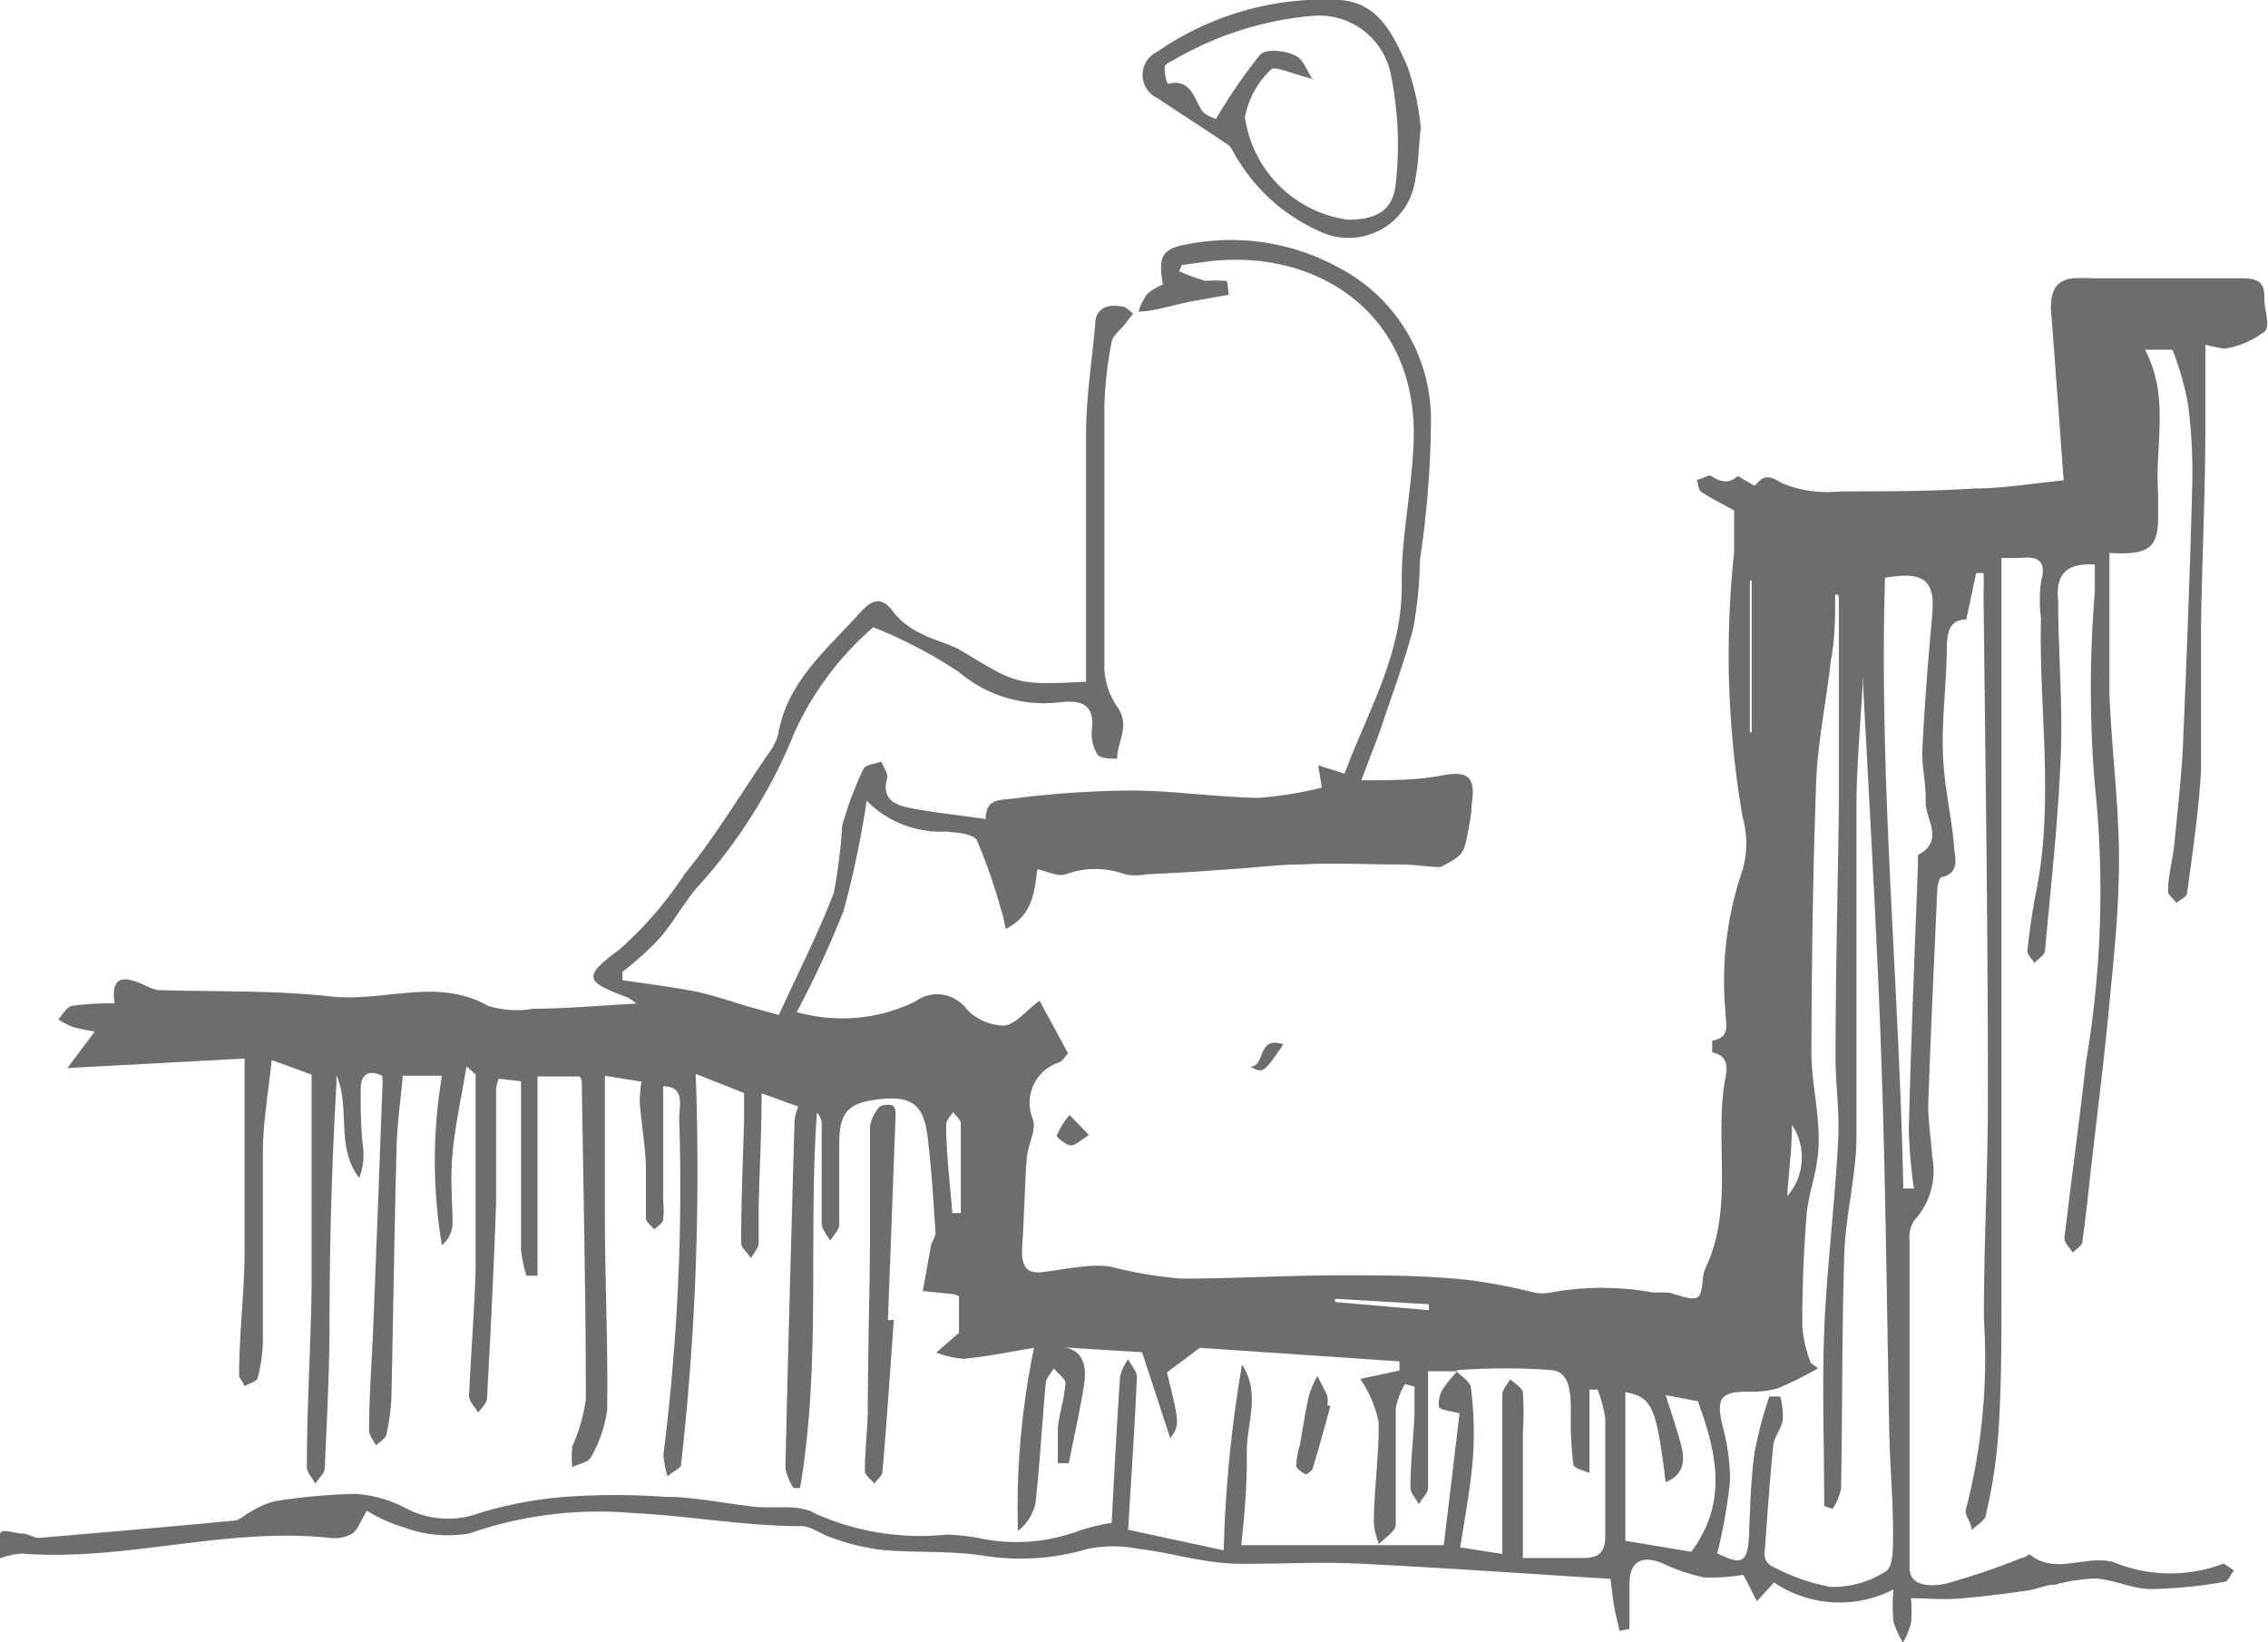 <svg xmlns="http://www.w3.org/2000/svg" xmlns:xlink="http://www.w3.org/1999/xlink" viewBox="0 0 61.94 44.85"><defs><style>.cls-1{fill:none;}.cls-2{opacity:0.8;}.cls-3{clip-path:url(#clip-path);}.cls-4{fill:#494949;}</style><clipPath id="clip-path"><rect class="cls-1" width="61.94" height="44.85"/></clipPath></defs><title>Asset 5</title><g id="Layer_2" data-name="Layer 2"><g id="Layer_1-2" data-name="Layer 1"><g class="cls-2"><g class="cls-3"><path class="cls-4" d="M39.79,37.45H39c0,1.08,0,2.13,0,3.18,0,.15-.17.3-.25.45-.08-.15-.23-.3-.23-.45,0-.67.08-1.34.11-2,0-.25,0-.5,0-.76l-.26-.07a2,2,0,0,0-.25.66c0,1.06,0,2.12,0,3.18,0,.18-.3.36-.46.53a2,2,0,0,1-.14-.57c0-.93.15-1.86.13-2.78a3.38,3.38,0,0,0-.5-1.16l1.07-.23,0-.25-5.45-.37-.9.67c.35,1.43.35,1.43.09,1.8l-.77-2.35-2.29-.14c.65,0,.79.46.71,1-.11.73-.28,1.45-.42,2.17l-.3,0c0-.3,0-.61,0-.91s.18-.84.21-1.27c0-.13-.21-.27-.32-.41-.07.13-.21.26-.22.4-.1,1.09-.16,2.19-.28,3.28a1.3,1.3,0,0,1-.48.76,21.47,21.47,0,0,1,.44-5c-.66.11-1.29.24-1.92.3a2.61,2.61,0,0,1-.75-.17l.62-.54v-1a.63.63,0,0,0-.2-.06l-.79-.08c.08-.4.14-.8.22-1.19,0-.14.13-.27.13-.4-.06-.89-.11-1.77-.22-2.65s-.47-1.09-1.3-1-1.11.32-1.11,1.2,0,1.48,0,2.22c0,.15-.16.3-.25.45-.08-.16-.22-.31-.23-.47,0-.91,0-1.82,0-2.74a.4.4,0,0,0-.13-.29c-.24,3.41.12,6.86-.46,10.25l-.18,0a1.54,1.54,0,0,1-.22-.54c.07-3.17.16-6.34.25-9.51a1.6,1.6,0,0,1,.1-.37l-1-.36c0,1.12-.06,2.11-.08,3.09,0,.35,0,.7,0,1,0,.14-.14.27-.21.41-.09-.14-.27-.28-.27-.42,0-1.1.05-2.21.08-3.32,0-.23,0-.47,0-.77L19,29.33A71.79,71.79,0,0,1,18.6,40c0,.09-.18.16-.37.32a2.55,2.55,0,0,1-.11-.61,58.44,58.44,0,0,0,.43-9.16c0-.34.17-.89-.44-.88,0,1.06,0,2.09,0,3.12a2.26,2.26,0,0,1,0,.52c0,.1-.16.18-.24.27-.08-.11-.23-.2-.23-.31,0-.46,0-.91,0-1.37s-.12-1.2-.17-1.8a4.13,4.13,0,0,1,.05-.56l-1-.16c0,1.31,0,2.56,0,3.81,0,1.78.09,3.56.06,5.34a3.51,3.51,0,0,1-.45,1.28c-.07.13-.33.17-.5.26a2.69,2.69,0,0,1,0-.57A4.69,4.69,0,0,0,16,38.21c0-2.86-.07-5.73-.11-8.6,0-.06,0-.12-.06-.21H14.68v5.44l-.3,0a3.5,3.5,0,0,1-.15-.7c0-1.52,0-3,0-4.61l-.61-.07a1.2,1.2,0,0,0-.07.27c0,1,0,2.05,0,3.07-.06,1.79-.15,3.59-.25,5.39,0,.13-.15.26-.24.39-.08-.15-.25-.3-.25-.45.05-1.17.15-2.34.18-3.51,0-1.75,0-3.51,0-5.27,0,0-.05-.05-.25-.23-.14.86-.31,1.61-.38,2.37s0,1.3,0,1.95a.83.83,0,0,1-.29.57,13.85,13.85,0,0,1,0-4.63H11c-.06.69-.16,1.35-.17,2-.06,2.26-.09,4.51-.14,6.77a5.92,5.92,0,0,1-.13,1c0,.12-.19.22-.29.33-.07-.15-.2-.29-.19-.42,0-.91.07-1.82.11-2.73q.13-3.27.25-6.56a2.55,2.55,0,0,0,0-.39c-.41-.19-.59,0-.59.36,0,.54,0,1.08.07,1.62a1.77,1.77,0,0,1-.11.81c-.65-.84-.23-1.89-.62-2.8a1.42,1.42,0,0,0,0,.2Q9,32.86,9,36.09c0,1.32-.07,2.64-.13,4,0,.15-.17.29-.26.43-.08-.16-.24-.31-.23-.47,0-1.65.11-3.29.13-4.94,0-1.91,0-3.82,0-5.76l-1.09-.4c-.08.79-.22,1.59-.24,2.39,0,1.76,0,3.52,0,5.28a4.41,4.41,0,0,1-.14,1c0,.11-.24.16-.37.24,0-.1-.15-.21-.14-.31,0-1.1.14-2.2.15-3.31,0-1.77,0-3.53,0-5.33l-4.84.26.75-1A5.06,5.06,0,0,1,2,28.05a2,2,0,0,1-.41-.21c.12-.13.23-.34.38-.37a8.22,8.22,0,0,1,1.16-.07c-.12-.81.31-.72.81-.5a1.28,1.28,0,0,0,.37.14c1.56.05,3.13,0,4.68.17s2.92-.53,4.34.26a2.58,2.58,0,0,0,1.22.08c.91,0,1.83-.09,2.83-.14a2.36,2.36,0,0,0-.22-.16c-1.18-.44-1.27-.56-.24-1.32a10.39,10.39,0,0,0,1.8-2.09c.82-1,1.51-2.16,2.26-3.25a1.62,1.62,0,0,0,.27-.52c.24-1.46,1.34-2.33,2.24-3.34.33-.36.59-.46.92,0a2.11,2.11,0,0,0,.76.58c.36.19.77.27,1.12.48,1.49.91,1.49.92,3.37.83V18c0-2,0-4.09,0-6.13,0-1,.16-2,.25-3,0-.46.34-.57.73-.5.11,0,.21.13.31.19l-.22.28c-.12.17-.33.31-.37.49a10.9,10.9,0,0,0-.2,1.8q0,3.55,0,7.11a2,2,0,0,0,.35,1.06c.37.52,0,.95,0,1.42-.18,0-.46,0-.54-.12a1.06,1.06,0,0,1-.15-.68c.08-.72-.33-.8-.88-.74a3.59,3.59,0,0,1-2.77-.84,13,13,0,0,0-2.32-1.21A8.4,8.4,0,0,0,21.7,20,14.18,14.18,0,0,1,19,24.28c-.36.44-.63.94-1,1.36a8.09,8.09,0,0,1-1,.9v.23c.67.1,1.34.18,2,.31.48.1.94.26,1.4.4l.87.24c.54-1.18,1.08-2.23,1.5-3.33A13.86,13.86,0,0,0,23,22.55,9.74,9.74,0,0,1,23.58,21c.05-.11.32-.14.49-.2.05.15.19.32.16.45-.17.59.23.74.64.82.66.13,1.33.19,2.05.3,0-.58.4-.51.82-.57a27.25,27.25,0,0,1,3.12-.21c1.17,0,2.33.18,3.5.2a10.14,10.14,0,0,0,1.74-.28l-.1-.61.72.23c.63-1.71,1.61-3.29,1.56-5.25,0-1.31.3-2.62.33-3.94.06-3.51-2.82-5.24-5.83-4.77l-.51.07a1.22,1.22,0,0,1-.07.17,6.77,6.77,0,0,0,.71.26,5.46,5.46,0,0,1,.57,0c.06,0,.05.24.08.38l-1.07.19c-.3.06-.6.15-.91.21a2.73,2.73,0,0,1-.49.06,2.06,2.06,0,0,1,.23-.47,1.62,1.62,0,0,1,.44-.27c-.15-.84,0-1,.84-1.13a6.11,6.11,0,0,1,4,.69,4.68,4.68,0,0,1,2.48,4.21,26.42,26.42,0,0,1-.3,3.74,11.49,11.49,0,0,1-.18,1.86c-.24.94-.59,1.84-.89,2.76-.15.42-.32.84-.53,1.41.79,0,1.5,0,2.19-.13s.95,0,.82.8c0,.23-.05.47-.09.7-.13.67-.14.67-.76,1-.35,0-.71-.07-1.06-.07-.92,0-1.84-.05-2.76,0-.51,0-1,.06-1.53.1l-1.39.1-1.29.07a1.64,1.64,0,0,1-.58,0,2.34,2.34,0,0,0-1.63,0c-.2.07-.49-.08-.77-.14-.08.59-.11,1.25-.86,1.63-.05-.21-.07-.35-.12-.49a15.7,15.7,0,0,0-.67-1.93c-.09-.18-.55-.21-.84-.24a2.84,2.84,0,0,1-2.17-.84,26.57,26.57,0,0,1-.63,3,27,27,0,0,1-1.28,2.77A4.55,4.55,0,0,0,25,27.35a1,1,0,0,1,1.39.2,1.44,1.44,0,0,0,1,.46c.32,0,.62-.4,1-.68l.78,1.44c-.09.09-.15.2-.23.24a1.16,1.16,0,0,0-.73,1.56c.1.31-.15.71-.17,1.08-.06.83-.07,1.66-.13,2.49,0,.47.14.66.59.6s.73-.12,1.1-.15a2.83,2.83,0,0,1,.71,0,11.92,11.92,0,0,0,1.94.33c1.46,0,2.91-.09,4.36-.09,1.17,0,2.34,0,3.51.13a15.51,15.51,0,0,1,1.78.34,1.14,1.14,0,0,0,.45,0,7.75,7.75,0,0,1,2.8,0c.13,0,.26,0,.39,0s.65.24.82.13.1-.55.22-.8c.77-1.63.25-3.39.52-5.07.05-.29.18-.71-.34-.82,0,0,0-.31,0-.32.55-.09.35-.52.36-.82a9.3,9.3,0,0,1,.47-3.84,2.64,2.64,0,0,0,0-1.45,26.23,26.23,0,0,1-.23-7.24c0-.39,0-.78,0-1.13-.33-.18-.63-.33-.9-.51-.08-.06-.08-.22-.12-.33.13,0,.31-.15.39-.1.26.16.47.23.73,0,0,0,.29.17.46.27.19-.21.31-.36.73-.08a3.27,3.27,0,0,0,1.62.23c1.23,0,2.46,0,3.68-.08.78,0,1.54-.14,2.41-.22-.12-1.61-.23-3.15-.35-4.69,0-.45.11-.77.6-.83a4.57,4.57,0,0,1,.52,0c1.36,0,2.71,0,4.07,0,.44,0,.66.08.64.56,0,.31.18.76,0,.9a2.43,2.43,0,0,1-1.06.46c-.15,0-.33-.06-.55-.1,0,.72,0,1.43,0,2.13,0,1.86-.09,3.72-.12,5.58,0,1.31,0,2.61,0,3.91-.06,1.12-.23,2.24-.38,3.35,0,.1-.19.18-.29.27-.08-.11-.23-.22-.23-.31,0-.44.13-.86.17-1.29.09-.93.2-1.85.24-2.78.1-2.34.19-4.68.25-7A14.34,14.34,0,0,0,59.75,11a8.16,8.16,0,0,0-.42-1.45l-.75,0c.69,1.31.26,2.64.36,3.93,0,.21,0,.42,0,.62,0,.84-.22,1.07-1.33,1,0,1.3,0,2.59,0,3.88.06,1.49.26,3,.26,4.48s-.15,2.76-.28,4.14-.31,2.79-.47,4.19c-.08.71-.15,1.42-.25,2.12,0,.11-.17.2-.26.3-.08-.13-.24-.27-.23-.4.19-1.6.41-3.2.59-4.81a27.78,27.78,0,0,0,.24-7.57,31.9,31.9,0,0,1,0-5.26c0-.25,0-.51,0-.75-.8-.06-1.08.3-1,1,0,1.41.13,2.83.07,4.24-.07,1.77-.27,3.54-.43,5.3,0,.12-.19.23-.29.34-.07-.12-.21-.24-.19-.35.06-.56.14-1.11.25-1.66.48-2.46.06-4.94.12-7.4a4,4,0,0,1,0-1c.16-.57-.07-.71-.58-.65l-.5,0V27.1c0,2.78,0,5.57,0,8.35,0,1.3,0,2.6-.1,3.9a14.1,14.1,0,0,1-.32,2c0,.17-.25.29-.39.44,0-.2-.21-.42-.16-.57a16.43,16.43,0,0,0,.49-5.22c0-2.1.12-4.21.11-6.31,0-4.5-.07-9-.12-13.5a4.93,4.93,0,0,0,0-.54l-.2,0c-.09.41-.17.82-.27,1.27-.4,0-.51.26-.53.68,0,1-.14,2-.11,2.93s.22,1.67.3,2.5c0,.35.23.81-.37.94,0,0-.08.19-.08.29-.09,2-.18,3.94-.25,5.91,0,.47.08.95.11,1.42a2,2,0,0,1-.49,1.74.85.85,0,0,0-.13.54q0,3,0,5.94c0,1,0,2,0,3,0,.55.63.52,1,.44a20,20,0,0,0,2.06-.7c.08,0,.2-.11.23-.09.71.56,1.5,0,2.27.2a4.08,4.08,0,0,0,3,.05c.06,0,.2.12.3.18-.09.11-.16.3-.25.31a12.94,12.94,0,0,1-2,.2c-.51,0-1-.25-1.52-.29a4.82,4.82,0,0,0-1.12.17c-.25,0-.5.13-.75.16-.58.08-1.17.16-1.76.21s-.89,0-1.42,0a3.86,3.86,0,0,1,0,.68,2,2,0,0,1-.22.53,2.64,2.64,0,0,1-.26-.57,5,5,0,0,1,0-.88,3.21,3.21,0,0,1-3.26-.19l-.47.51c-.1-.2-.2-.4-.37-.72a5.2,5.2,0,0,1-1.08.07,5.3,5.3,0,0,1-1.14-.39c-.6-.24-.9,0-.89.61,0,.4,0,.79,0,1.19l-.27.05c-.05-.23-.11-.45-.15-.68s-.07-.56-.1-.74c-2.28-.14-4.52-.3-6.75-.41-1.09-.06-2.18,0-3.27,0s-1.91-.3-2.87-.41a3.55,3.55,0,0,0-1.38,0,6.42,6.42,0,0,1-2.89.18c-.9-.13-1.82-.07-2.73-.15A6.2,6.2,0,0,1,22.72,42c-.29-.09-.56-.32-.84-.32-1.56,0-3.1-.29-4.64-.36a10.68,10.68,0,0,0-4.42.56,3.46,3.46,0,0,1-1.8-.17,4.12,4.12,0,0,1-1-.45c-.18.29-.25.53-.41.63A1,1,0,0,1,9,42c-2.83-.3-5.59.65-8.41.43a2.12,2.12,0,0,0-.59.13c0-.27-.07-.53,0-.68s.38,0,.58,0,.34.13.5.12c1.77-.15,3.53-.3,5.3-.47.16,0,.32-.17.48-.25A2.32,2.32,0,0,1,7.5,41a16.35,16.35,0,0,1,2.19-.2,3.36,3.36,0,0,1,1.41.4,2.47,2.47,0,0,0,2,.12,11,11,0,0,1,2.34-.44,19,19,0,0,1,2.72,0c.81,0,1.62.18,2.44.27.55.06,1.22-.08,1.65.18a7,7,0,0,0,3.61.58,6,6,0,0,1,.84.09,4.91,4.91,0,0,0,2.76-.19,5.39,5.39,0,0,1,.9-.22c.07-1.33.14-2.67.23-4a1.43,1.43,0,0,1,.22-.47c.08.17.24.33.24.49-.06,1.34-.15,2.68-.24,4.17l2.61.56a35.12,35.12,0,0,1,.5-5.07c.52.79.12,1.61.13,2.41S34,41.27,33.9,42.2h5.53c.14-1.17.29-2.4.43-3.6-.24-.07-.52-.08-.56-.18a.75.75,0,0,1,.13-.52,3.65,3.65,0,0,1,.36-.44c.14.15.37.28.38.44a9.62,9.62,0,0,1,.06,1.86c-.06.83-.22,1.65-.35,2.5l1.15.18c0-1.51,0-2.94,0-4.36,0-.14.14-.28.22-.41.12.12.33.23.34.36a8.23,8.23,0,0,1,0,1.11v3.41h1.66c.44,0,.6-.18.59-.63,0-1.07,0-2.13,0-3.19a3.76,3.76,0,0,0-.21-.78l-.22,0V39.8c0,.15,0,.29,0,.43-.16-.07-.43-.13-.44-.23a9.32,9.32,0,0,1-.07-1.4c0-.49,0-1.11-.5-1.18a17.38,17.38,0,0,0-2.6,0m10.4-21.18h-.08c0,.6,0,1.2-.12,1.8-.12,1.11-.36,2.22-.4,3.34-.09,2.44-.12,4.9-.13,7.35,0,.81.21,1.63.2,2.44s-.27,1.33-.33,2c-.08,1-.12,2-.12,3.05a3.73,3.73,0,0,0,.23,1l.2.15a9.54,9.54,0,0,1-1.11.55,2.82,2.82,0,0,1-.83.09c-.72,0-.83.19-.68.88a5.83,5.83,0,0,1,.22,1.53,14,14,0,0,1-.35,2c.69.35.84.26.87-.56s.05-1.48.15-2.21a11.59,11.59,0,0,1,.4-1.51h.3a2.06,2.06,0,0,1,.07.59c0,.25-.23.48-.26.73-.1,1-.17,2-.24,3a.36.36,0,0,0,.16.29,5.49,5.49,0,0,0,1.64.59,2.68,2.68,0,0,0,1.52-.43c.21-.14.19-.71.19-1.09,0-.86-.08-1.73-.1-2.6-.07-3.43-.1-6.86-.22-10.29s-.32-6.84-.5-10.26a.77.77,0,0,0,0-.17c-.06,1.17-.17,2.31-.18,3.46,0,3,0,6.07,0,9.1,0,1-.29,2.1-.33,3.15-.07,2.15-.05,4.3-.09,6.45a1.62,1.62,0,0,1-.23.55l-.23-.08c0-1.6-.06-3.2,0-4.79s.29-3.45.38-5.18c.05-.77-.08-1.56-.07-2.34,0-2.25.06-4.51.09-6.77,0-.2,0-.39,0-.59,0-1.71,0-3.42,0-5.13M52,32.46l.27,0a14.22,14.22,0,0,1-.14-1.59c.06-2.43.16-4.85.25-7.27,0-.09,0-.23,0-.25.75-.39.19-1,.21-1.46s-.11-.94-.09-1.41c.06-1.24.16-2.47.27-3.7.08-.92-.21-1.19-1.29-1-.17,5.55.39,11.11.5,16.68m-5.61,5.81-.88-.17c.16.51.3.91.41,1.32s.14.83-.41,1.06c-.26-2.08-.36-2.31-1.1-2.46v4.06l1.8.3c1-1.34.7-2.69.18-4.11M26,33.13l.24,0c0-.81,0-1.63,0-2.45,0-.1-.14-.21-.21-.31-.07.11-.19.23-.19.34,0,.82.11,1.63.17,2.45m22.93-2.44c0,.65-.09,1.3-.13,1.95a1.61,1.61,0,0,0,.13-1.95M47.79,20h.05V15.86h-.05ZM36.46,35.47v.09l2.56.22a.86.86,0,0,0,0-.16l-2.57-.15"/><path class="cls-4" d="M38.8,3.49c-.06.58-.06,1-.14,1.35A1.84,1.84,0,0,1,36,6.3a5,5,0,0,1-2.23-2c-.08-.12-.13-.28-.24-.35-.63-.43-1.28-.84-1.92-1.27a.7.7,0,0,1,0-1.27A8,8,0,0,1,36.6,0c1.08.08,1.47,1,1.84,1.82a7.15,7.15,0,0,1,.36,1.65M35.87,2.16c-.58-.14-1.06-.37-1.16-.26A2.4,2.4,0,0,0,34,3.2,3.29,3.29,0,0,0,36.81,6c.79,0,1.24-.25,1.31-1A9.51,9.51,0,0,0,38,2.12,2,2,0,0,0,35.88.43,9.09,9.09,0,0,0,32.12,1.6c-.11.07-.29.13-.31.22a1.14,1.14,0,0,0,.08.47c.6-.15.7.33.92.71.1.16.37.23.4.25a14,14,0,0,1,1.2-1.75c.15-.17.64-.13.93,0s.3.38.53.69"/><path class="cls-4" d="M24.41,36.06c-.1,1.38-.19,2.76-.31,4.13,0,.12-.15.22-.22.33-.1-.12-.27-.24-.26-.36,0-.54.07-1.08.08-1.61,0-1.56.05-3.11.06-4.66,0-1,0-2.08,0-3.12a1.08,1.08,0,0,1,.24-.52c.05-.07.23-.09.34-.07s.12.17.12.26l-.21,5.61h.17"/><path class="cls-4" d="M36.33,38.41c-.15.55-.3,1.11-.47,1.66,0,.08-.17.21-.21.19s-.25-.14-.25-.23a2.28,2.28,0,0,1,.1-.56c.08-.46.15-.92.25-1.37a2.66,2.66,0,0,1,.23-.52c.09.18.19.36.27.55a.75.75,0,0,1,0,.26l.08,0"/><path class="cls-4" d="M29.74,31c-.23.14-.37.29-.5.28s-.4-.23-.38-.27a2.38,2.38,0,0,1,.35-.56l.53.55"/><path class="cls-4" d="M35.05,28.52c-.55.8-.55.8-.91.61.44,0,.17-.85.91-.61"/></g></g></g></g></svg>